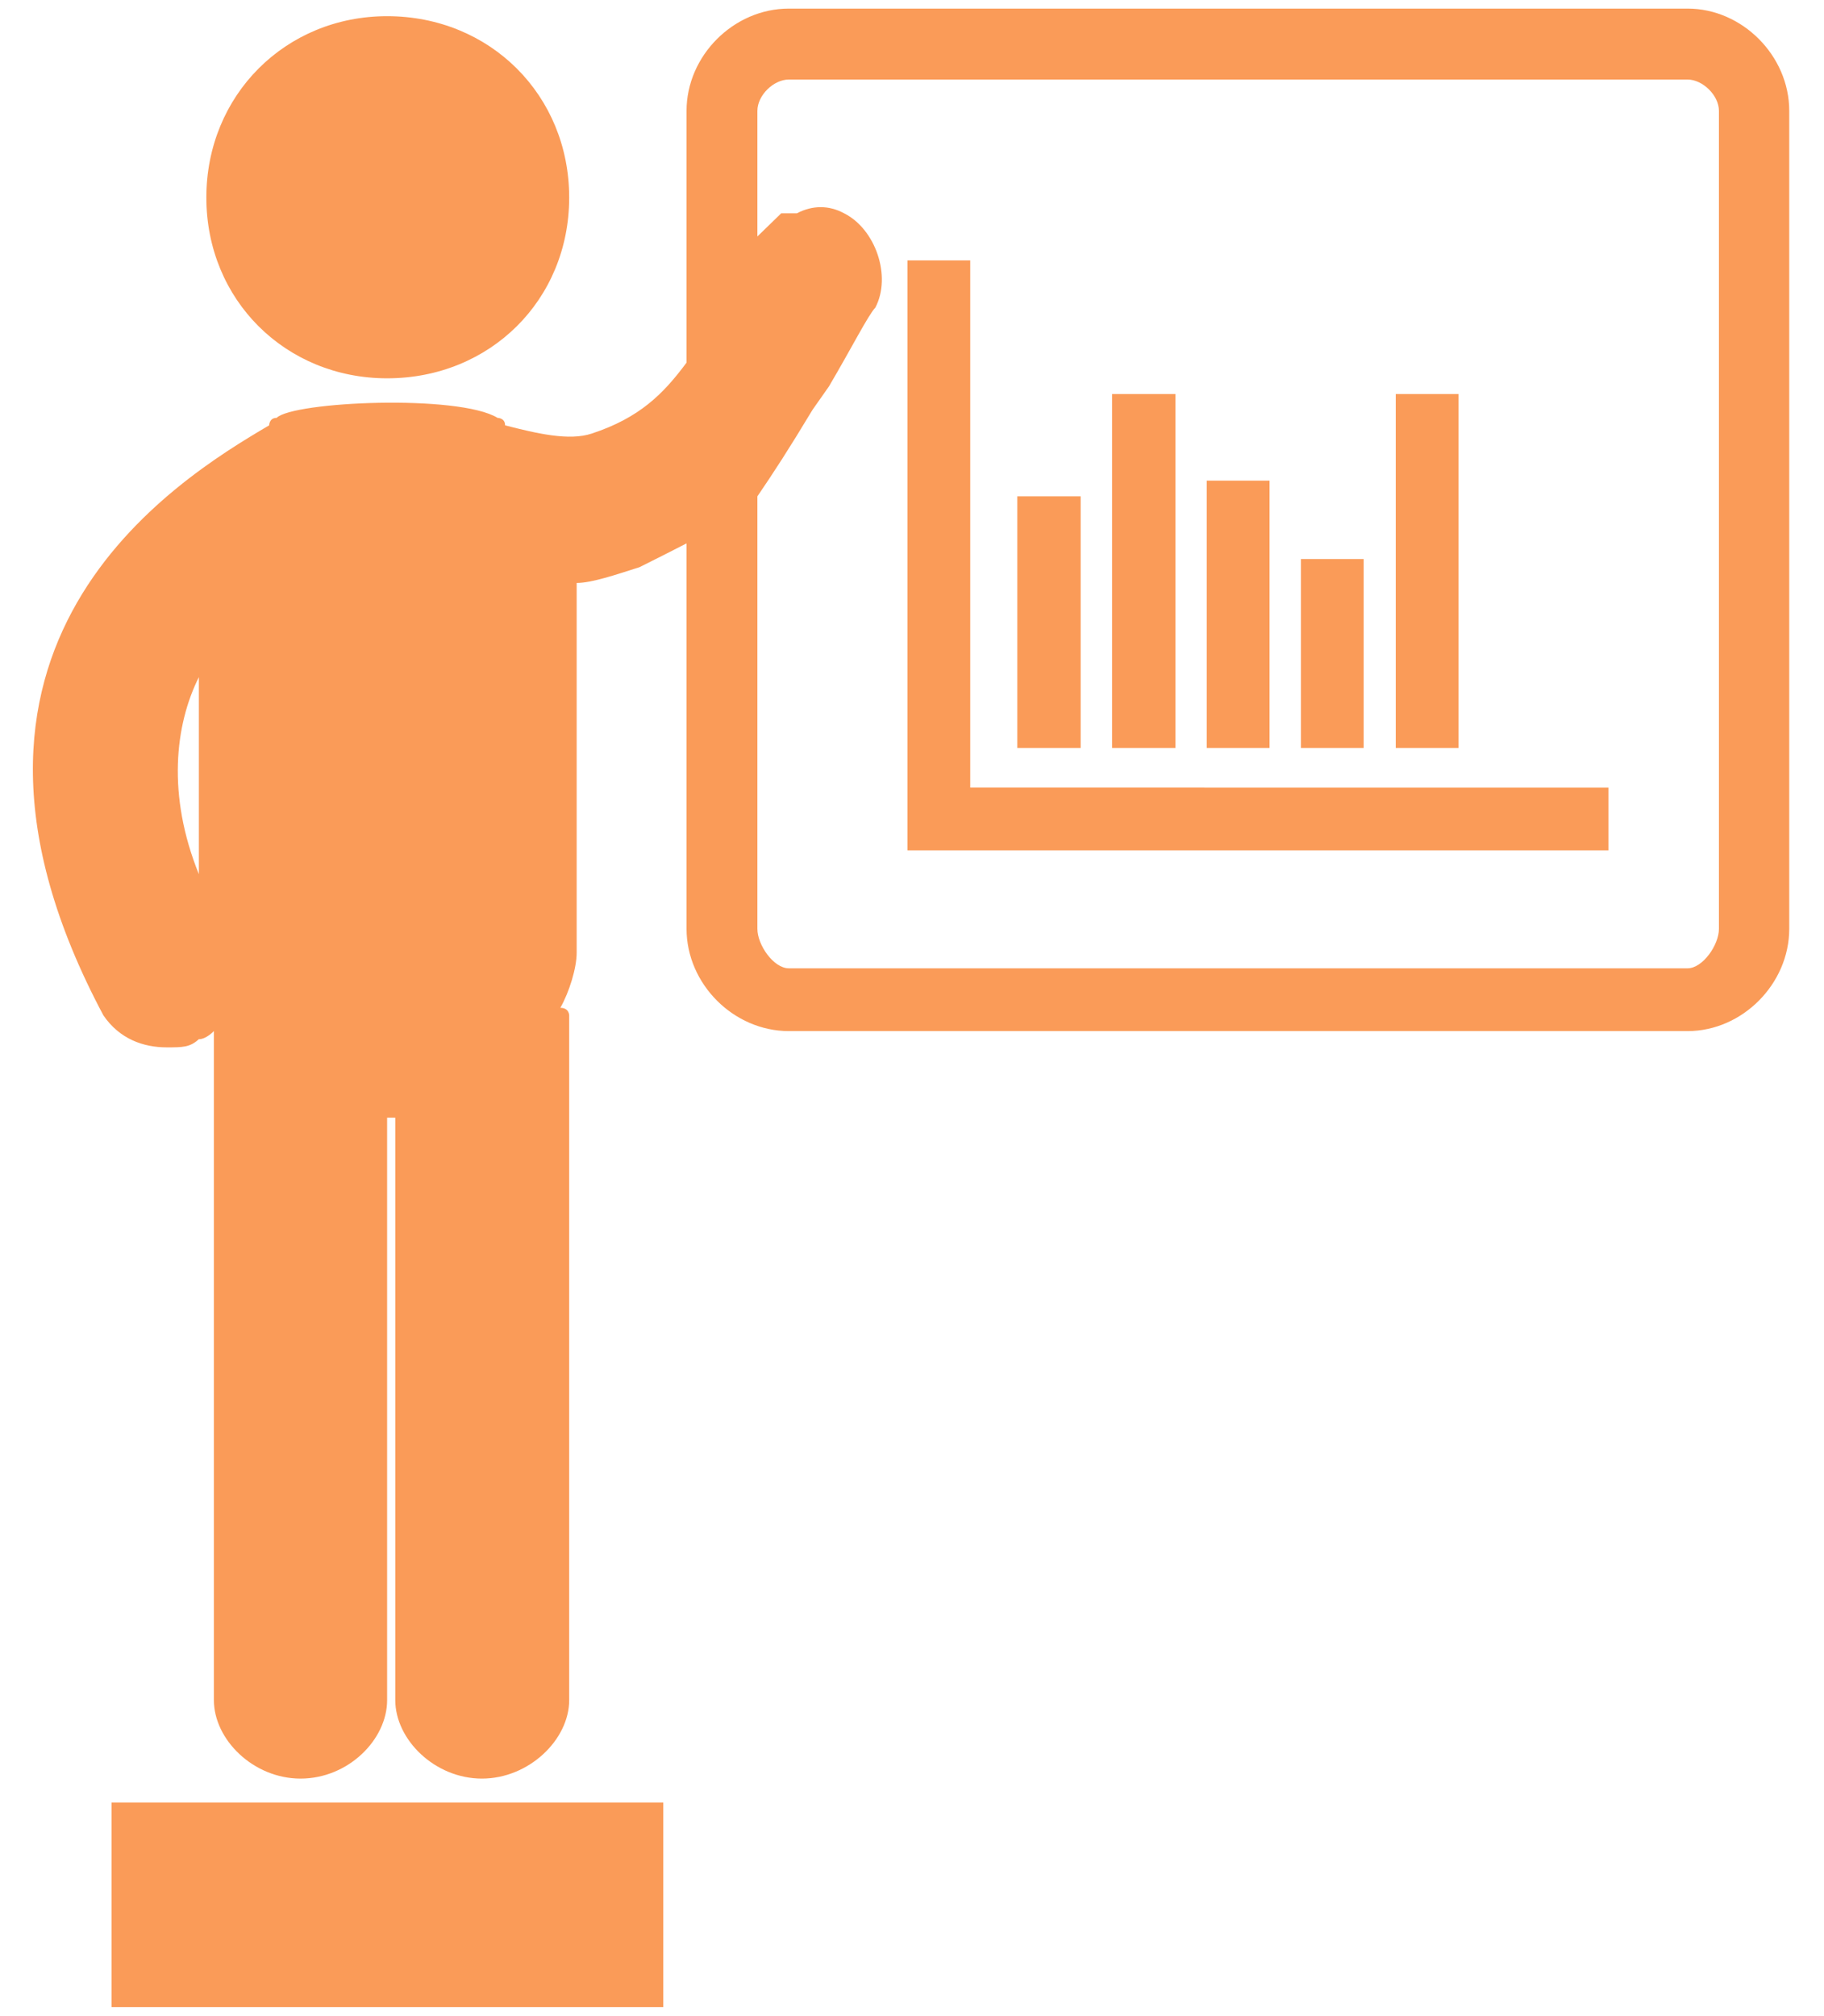 <?xml version="1.0" encoding="UTF-8"?> <svg xmlns="http://www.w3.org/2000/svg" width="38" height="42" viewBox="0 0 38 42" fill="none"> <path fill-rule="evenodd" clip-rule="evenodd" d="M4.143 18.211V14.106C3.646 15.1 3.476 16.563 4.143 18.211ZM4.299 4.115C4.299 6.247 5.947 7.881 8.065 7.881C10.209 7.881 11.858 6.247 11.858 4.115C11.858 1.984 10.21 0.337 8.065 0.337C5.947 0.337 4.299 1.984 4.299 4.115ZM15.779 4.926C15.936 4.77 16.119 4.6 16.276 4.443H16.603C16.929 4.273 17.269 4.273 17.584 4.443C18.238 4.77 18.578 5.751 18.238 6.405C18.081 6.575 17.754 7.228 17.269 8.051L16.929 8.535C16.433 9.359 16.118 9.843 15.779 10.34V19.349C15.779 19.689 16.119 20.172 16.433 20.172H35.158C35.471 20.172 35.811 19.689 35.811 19.349V2.31C35.811 1.984 35.47 1.657 35.158 1.657H16.433C16.118 1.657 15.779 1.984 15.779 2.31V4.926ZM2.324 37.55H13.818V41.813H2.324V37.55ZM26.449 10.013H25.141V15.583H26.449V10.013ZM28.41 11.646H27.103V15.583H28.41V11.646ZM24.488 8.209H23.168V15.583H24.488V8.209ZM22.514 15.583V10.34H21.194V15.583H22.514ZM30.385 8.209H29.078V15.583H30.385V8.209ZM20.213 16.406V5.424H19.729H19.559H18.905V17.715H33.51C33.51 17.231 33.51 16.734 33.51 16.407L20.213 16.406ZM5.607 8.861C5.607 8.861 5.607 8.705 5.763 8.705C6.103 8.365 9.555 8.209 10.366 8.705C10.366 8.705 10.523 8.705 10.523 8.861C11.189 9.032 11.857 9.189 12.328 9.032C13.321 8.705 13.818 8.209 14.303 7.554V2.31C14.303 1.16 15.284 0.179 16.434 0.179H35.159C36.296 0.179 37.276 1.16 37.276 2.31V19.348C37.276 20.499 36.295 21.48 35.159 21.48H16.434C15.284 21.48 14.303 20.499 14.303 19.348V11.32C13.975 11.49 13.661 11.646 13.322 11.816C12.825 11.974 12.329 12.144 12.014 12.144V19.845C12.014 20.171 11.858 20.669 11.674 20.995C11.858 20.995 11.858 21.152 11.858 21.152V35.417C11.858 36.241 11.02 37.052 10.04 37.052C9.06 37.052 8.235 36.242 8.235 35.417V23.283H8.065V35.417C8.065 36.241 7.254 37.052 6.261 37.052C5.28 37.052 4.456 36.242 4.456 35.417V21.479C4.456 21.479 4.299 21.649 4.142 21.649C3.958 21.819 3.802 21.819 3.475 21.819C2.992 21.819 2.493 21.649 2.154 21.152C-1.951 13.451 3.646 10.013 5.607 8.861Z" fill="#FA9B58"></path> </svg> 